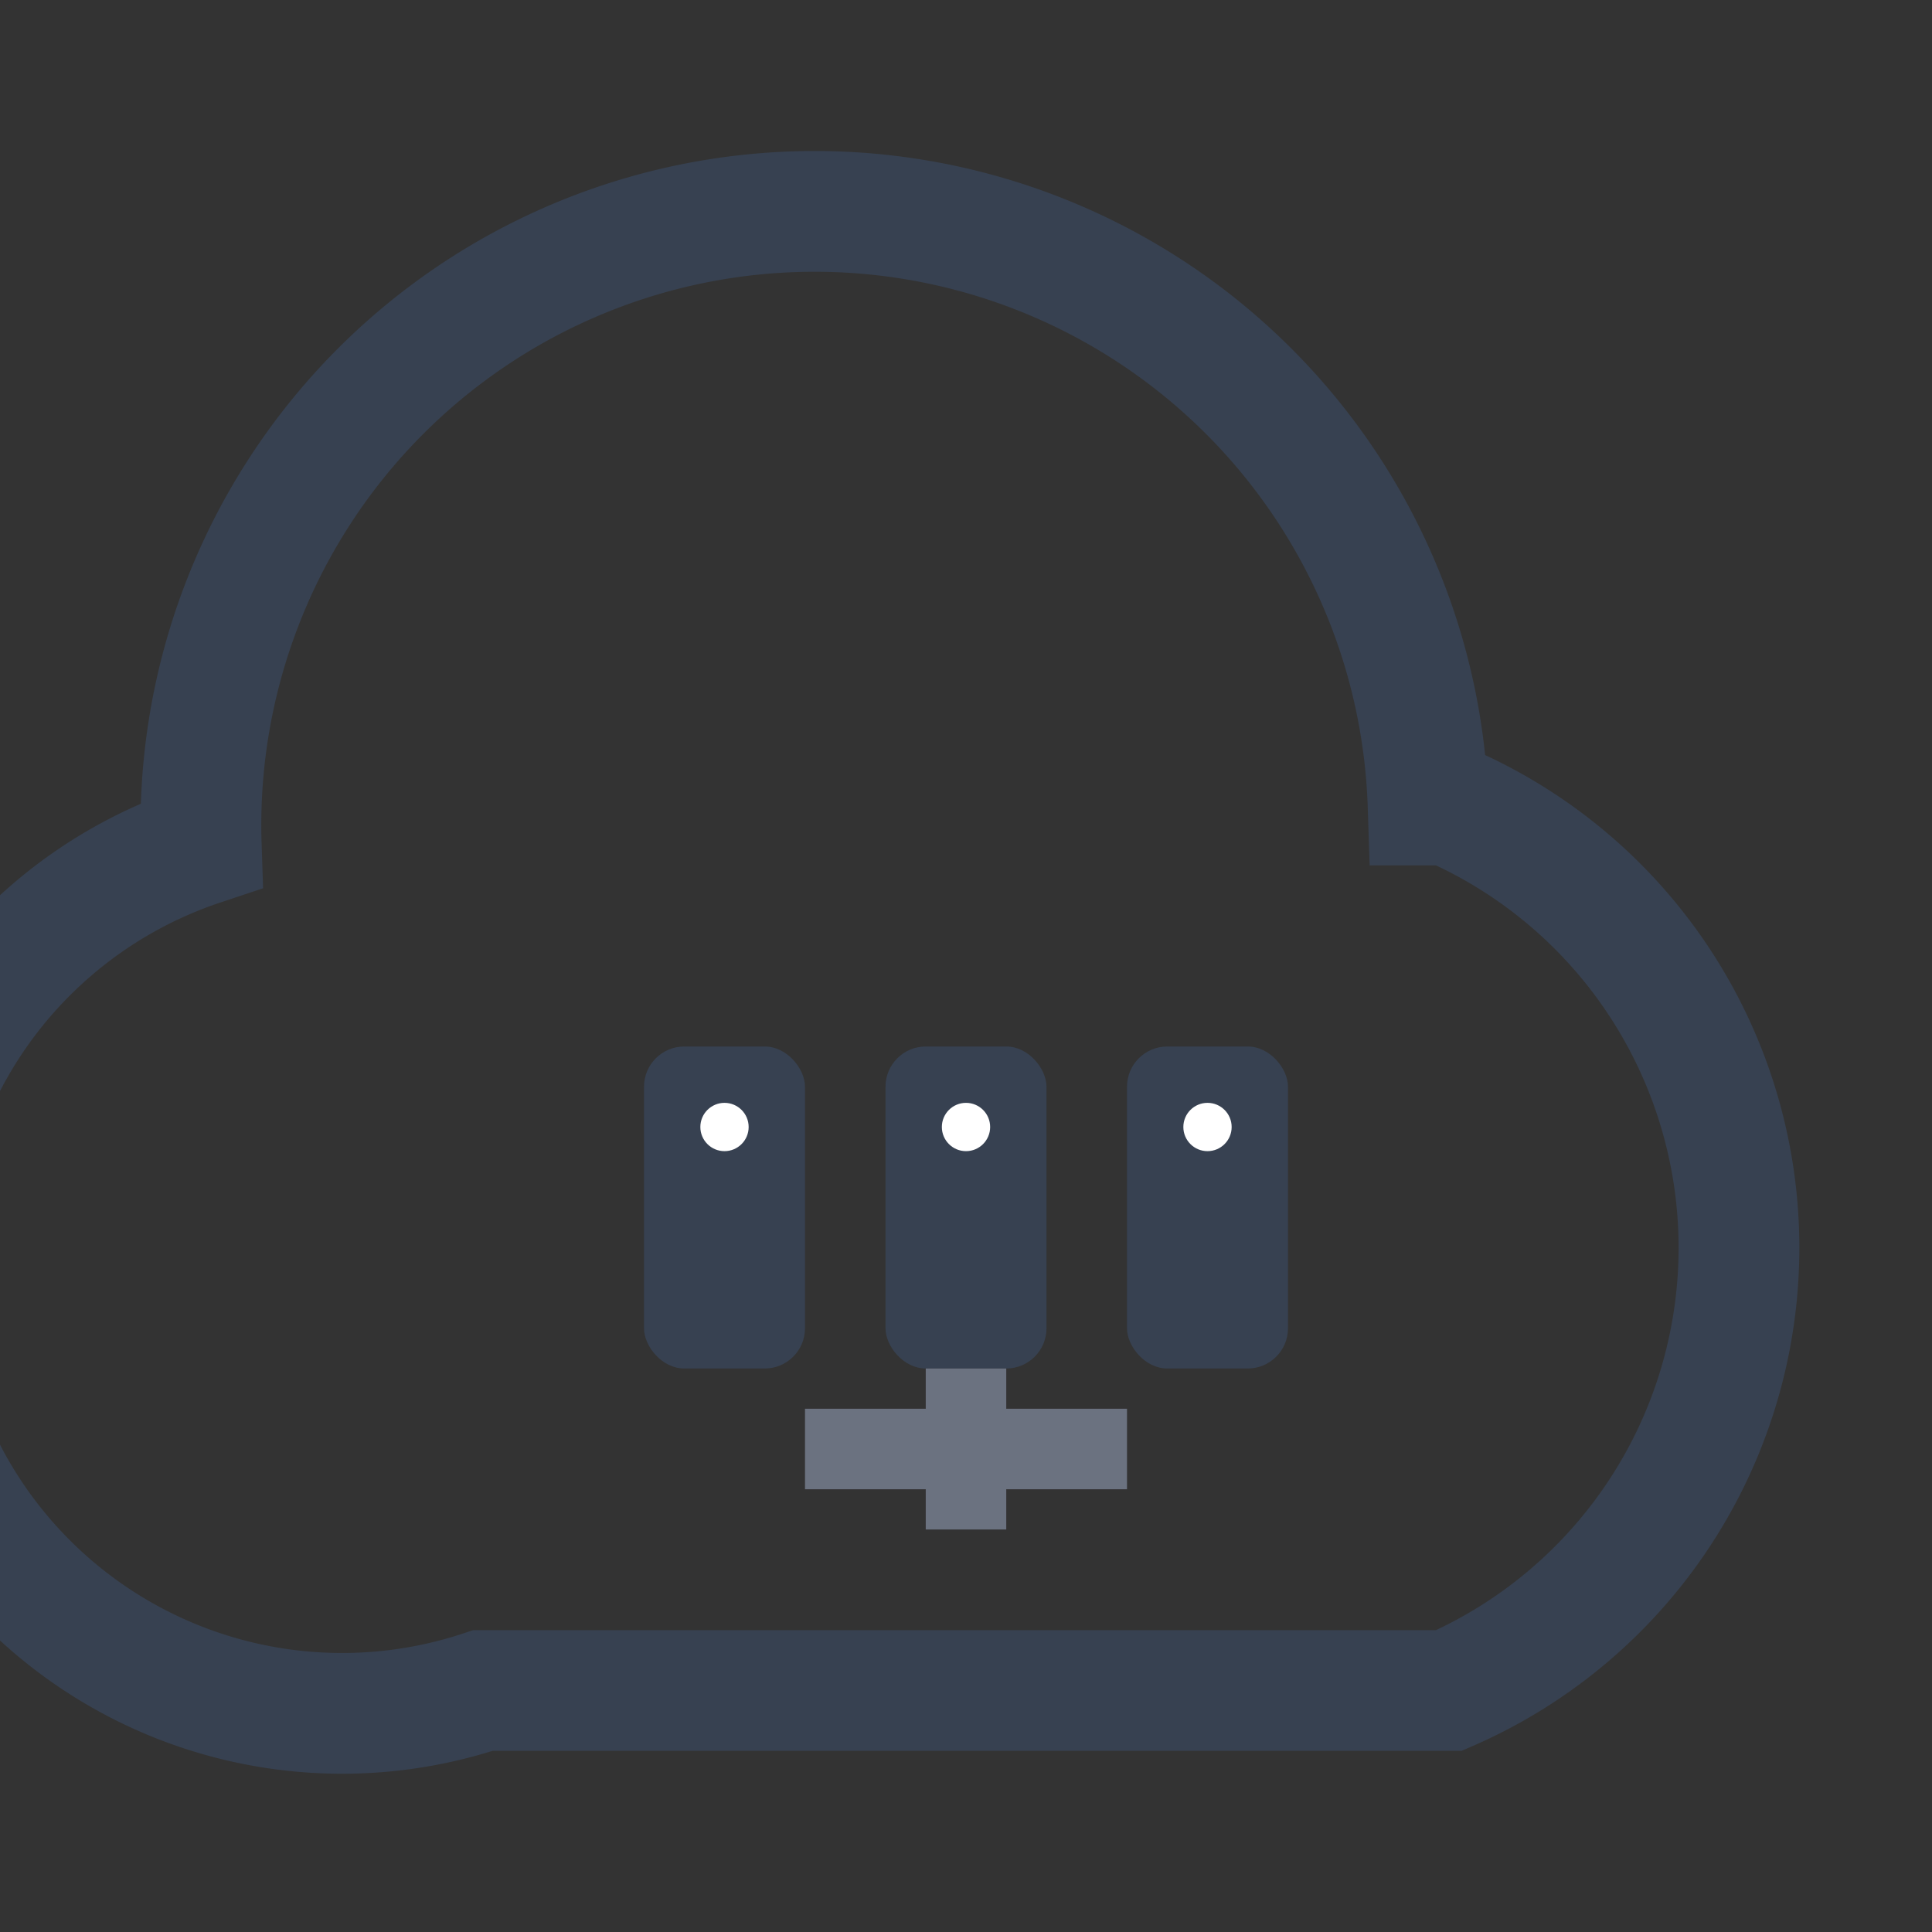<svg width="24" height="24" viewBox="0 0 24 24" fill="none" xmlns="http://www.w3.org/2000/svg">
  <rect x="0" y="0" width="24" height="24" fill="#333333" stroke="none"/>
  <!-- Cloud shape -->
  <path d="M18 10H17.74A7.5 7.5 0 0 0 2.5 10.5A5.5 5.5 0 0 0 6 21H18A6 6 0 0 0 18 10Z" stroke="#374151" stroke-width="1.5" fill="none"/>
  
  <!-- Server racks -->
  <rect x="8" y="13" width="2" height="4" rx="0.5" fill="#374151"/>
  <rect x="11" y="13" width="2" height="4" rx="0.5" fill="#374151"/>
  <rect x="14" y="13" width="2" height="4" rx="0.5" fill="#374151"/>
  
  <!-- Status indicators -->
  <circle cx="9" cy="14" r="0.3" fill="white"/>
  <circle cx="12" cy="14" r="0.3" fill="white"/>
  <circle cx="15" cy="14" r="0.3" fill="white"/>
  
  <!-- Data flow -->
  <path d="M12 17V19M10 18H14" stroke="#6B7280" stroke-width="1"/>
</svg>
